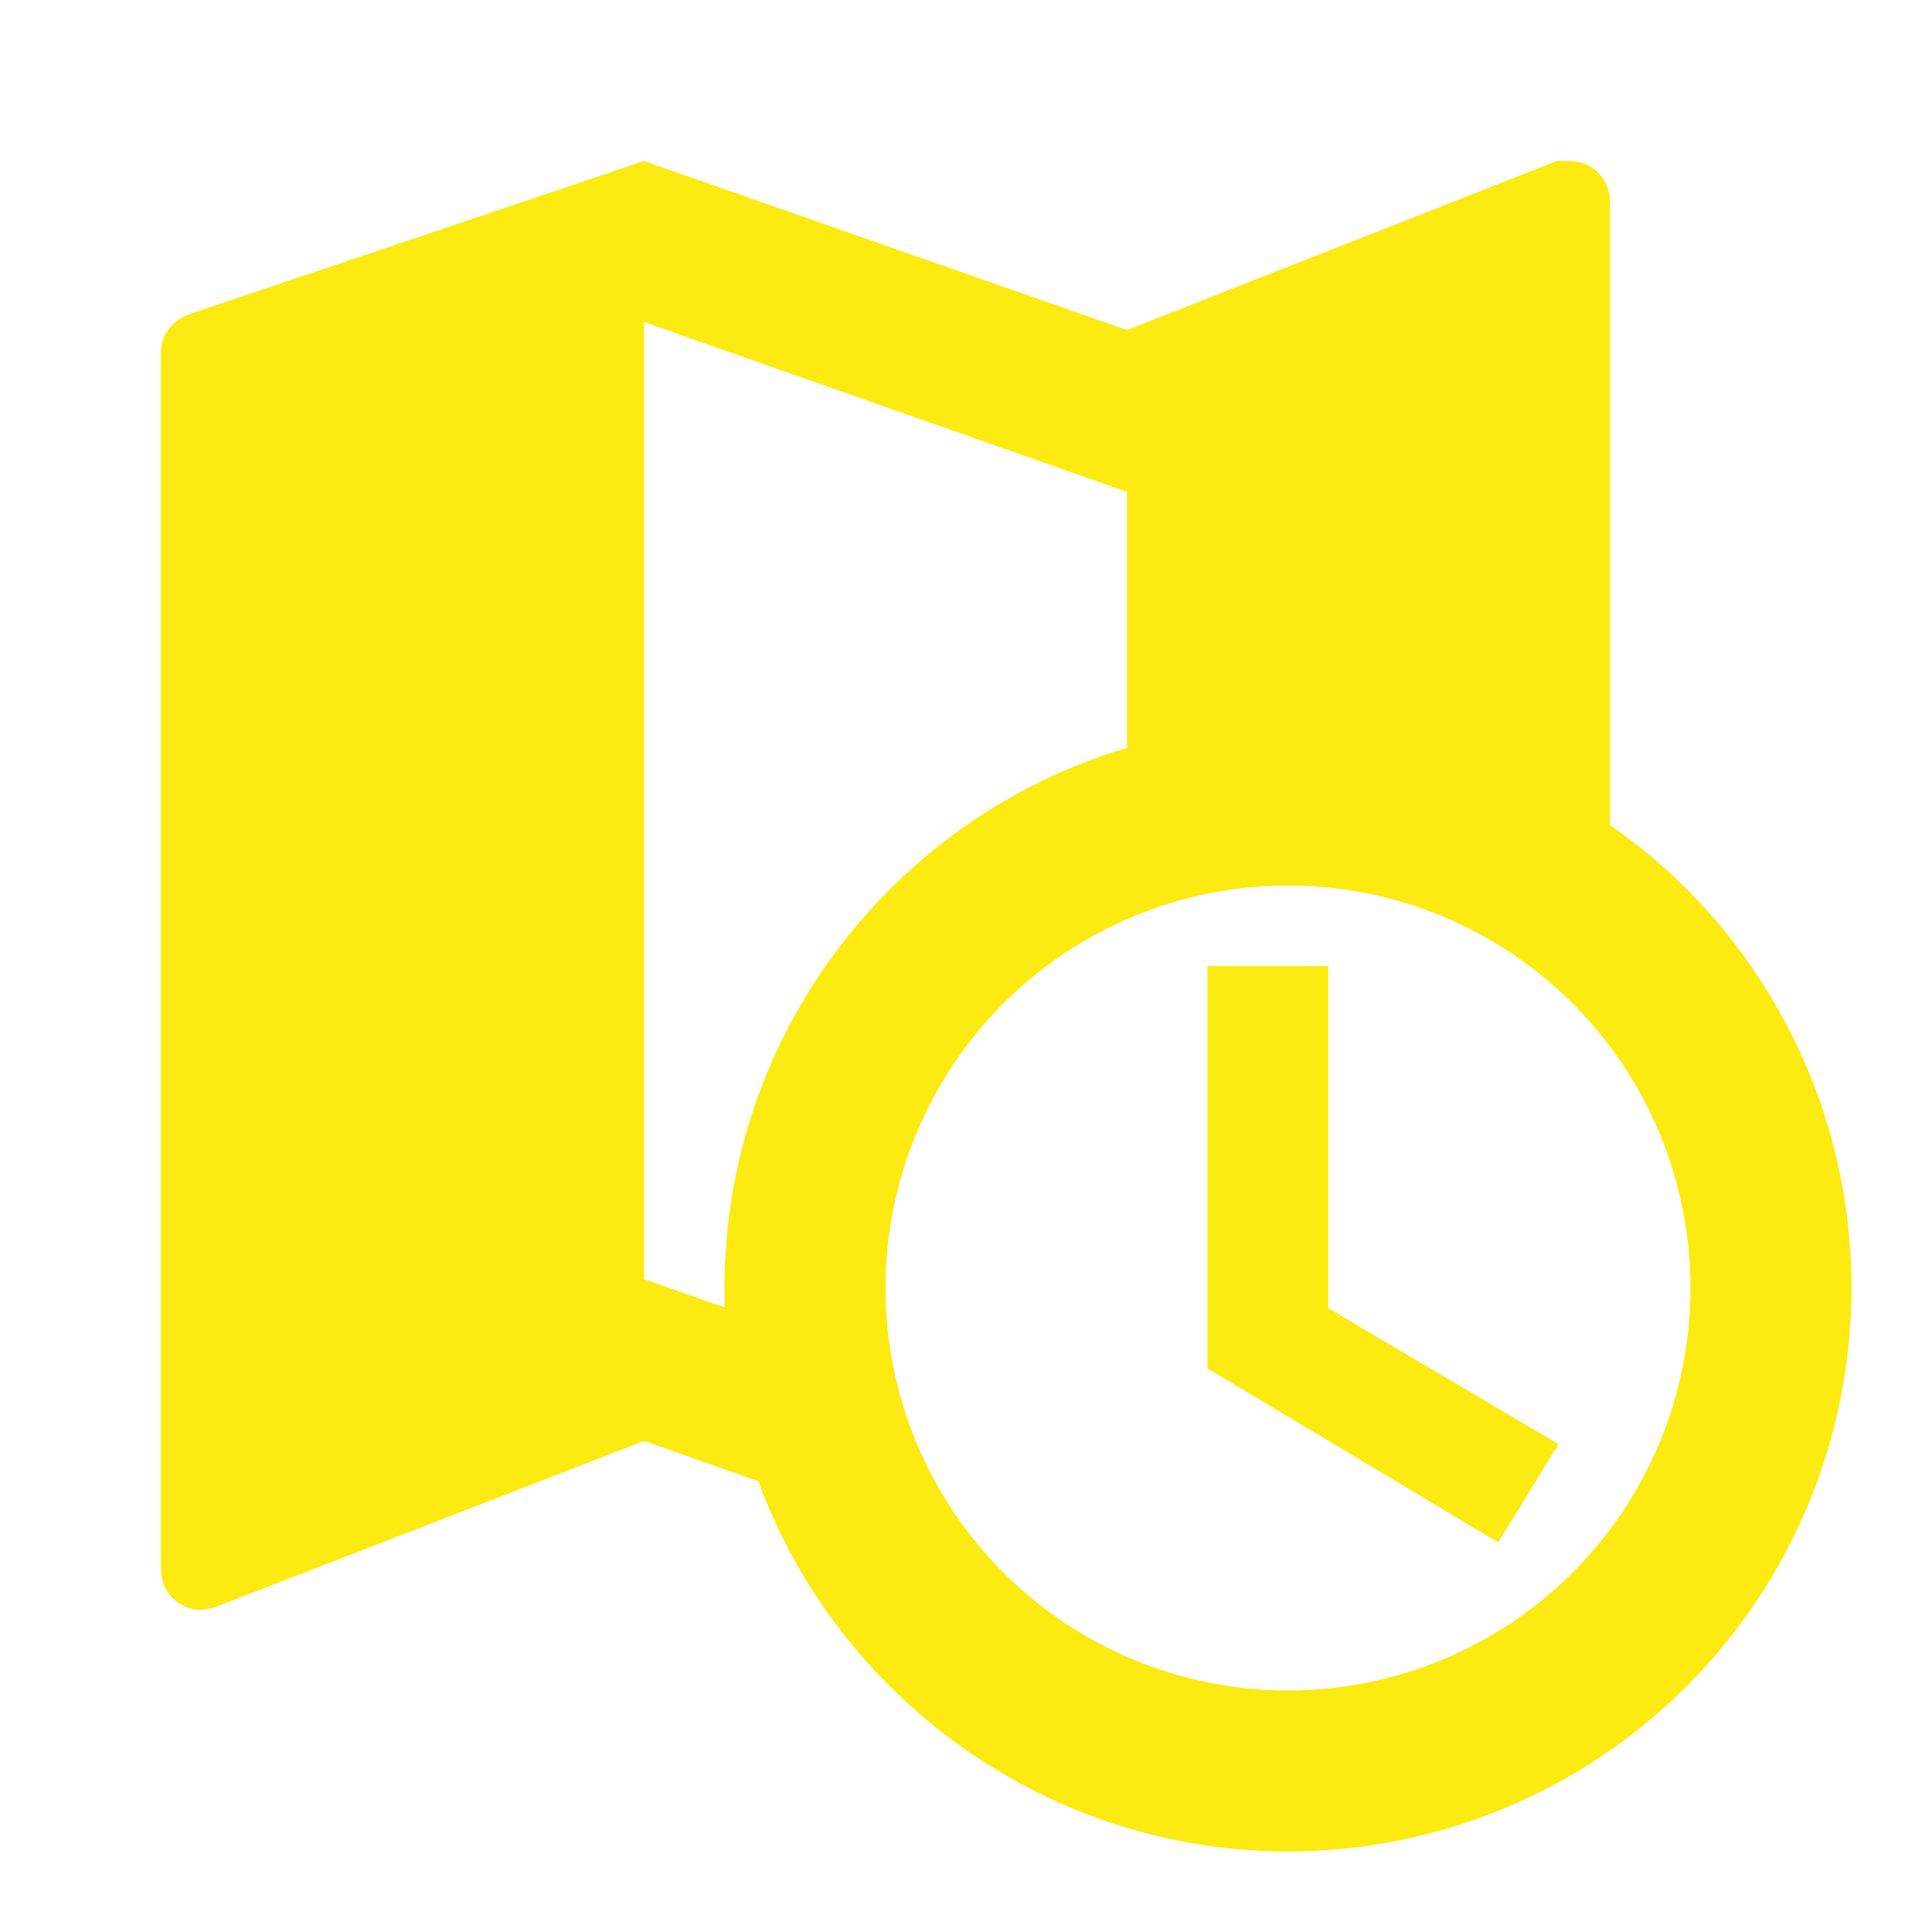 <svg width="40" height="40" viewBox="0 0 40 40" fill="none" xmlns="http://www.w3.org/2000/svg">
<g id="Component 27">
<path id="Vector" d="M25 20H27.5V27.083L32.267 29.9L31.017 31.933L25 28.333V20ZM38.333 26.667C38.333 29.761 37.104 32.728 34.916 34.916C32.728 37.104 29.761 38.333 26.667 38.333C21.667 38.333 17.333 35.133 15.7 30.667L13.333 29.833L4.433 33.283L4.167 33.333C3.946 33.333 3.734 33.245 3.577 33.089C3.421 32.933 3.333 32.721 3.333 32.5V7.3C3.333 6.917 3.583 6.617 3.933 6.5L13.333 3.333L23.333 6.833L32.233 3.333H32.5C32.721 3.333 32.933 3.421 33.089 3.577C33.245 3.734 33.333 3.946 33.333 4.167V17.083C36.35 19.167 38.333 22.7 38.333 26.667ZM15 26.667C15 21.383 18.517 16.917 23.333 15.483V10.183L13.333 6.667V26.483L15 27.067C15 26.933 15 26.8 15 26.667ZM26.667 18.333C24.456 18.333 22.337 19.211 20.774 20.774C19.211 22.337 18.333 24.456 18.333 26.667C18.333 28.877 19.211 30.996 20.774 32.559C22.337 34.122 24.456 35 26.667 35C28.877 35 30.996 34.122 32.559 32.559C34.122 30.996 35 28.877 35 26.667C35 24.456 34.122 22.337 32.559 20.774C30.996 19.211 28.877 18.333 26.667 18.333Z" fill="#FCEA10"/>
</g>
</svg>
